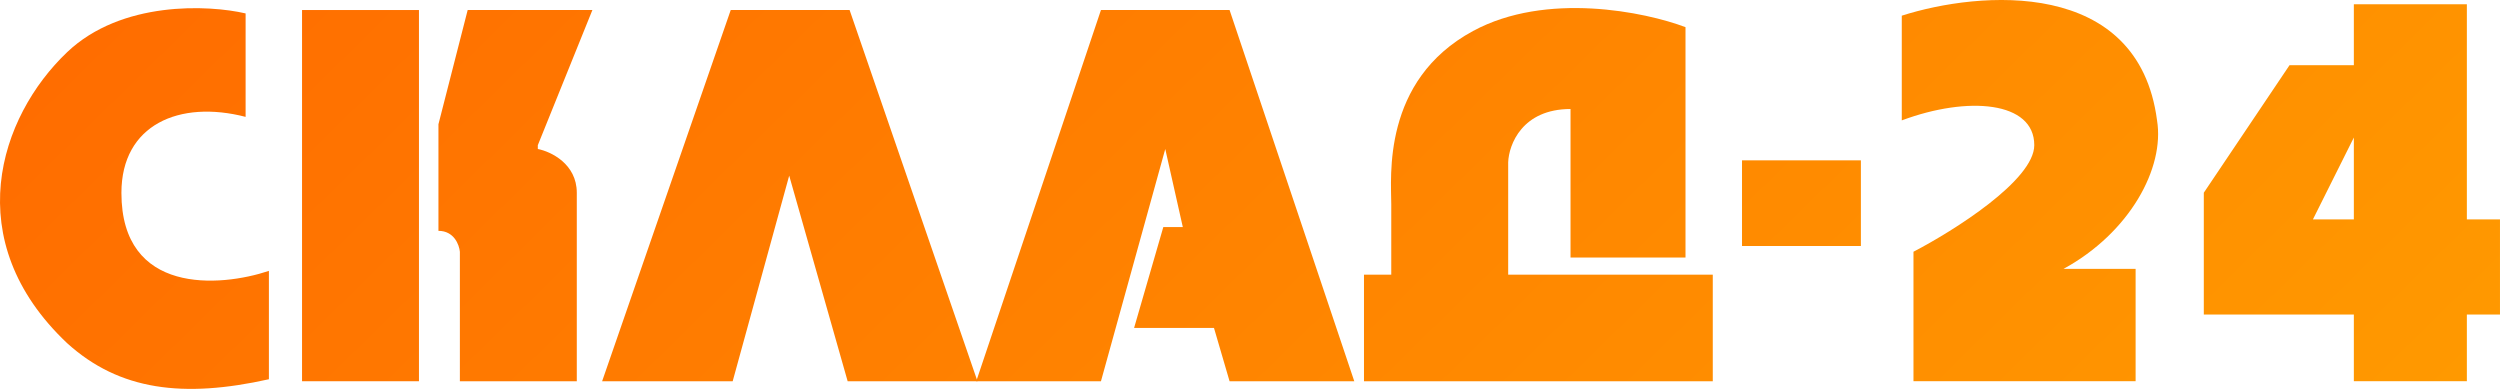 <svg width="180" height="28" viewBox="0 0 180 28" fill="none" xmlns="http://www.w3.org/2000/svg">
<g clip-path="url(#clip0_3008_8700)">
<path fill-rule="evenodd" clip-rule="evenodd" d="M136.928 8.668V1.129C142.493 -0.653 153.96 -1.639 155.307 8.668C155.868 12.094 153.343 16.755 148.573 19.359H153.764V27.445H137.77V18.125C140.669 16.617 146.468 12.972 146.468 10.45C146.468 7.297 141.698 6.886 136.928 8.668ZM164.847 4.693H169.477V0.307H177.614V15.795H179.999V22.648H177.614V27.445H169.477V22.648H158.674V13.876L164.847 4.693ZM169.477 9.901V15.795H166.531L169.477 9.901Z" fill="url(#paint0_linear_3008_8700)"/>
<path d="M133.984 11.545H125.425V17.712H133.984V11.545Z" fill="url(#paint1_linear_3008_8700)"/>
<path d="M106.063 2.23C111.339 -0.621 118.456 0.859 121.356 1.956V18.54H113.078V7.849C109.599 7.849 108.636 10.408 108.589 11.687V19.774H123.32V27.45H98.207V19.774H100.171V14.703C100.171 12.784 99.469 5.793 106.063 2.23Z" fill="url(#paint2_linear_3008_8700)"/>
<path d="M79.269 0.722L70.29 27.449H79.269L83.899 10.728L85.162 16.347H83.759L81.654 23.612H87.407L88.529 27.449H97.508L88.529 0.722H79.269Z" fill="url(#paint3_linear_3008_8700)"/>
<path d="M21.747 0.722V27.449H30.165V0.722H21.747Z" fill="url(#paint4_linear_3008_8700)"/>
<path d="M42.652 0.722H33.673L31.568 8.946V16.621C32.691 16.621 33.065 17.626 33.111 18.129V27.449H41.529V13.88C41.529 11.797 39.659 10.91 38.723 10.728V10.453L42.652 0.722Z" fill="url(#paint5_linear_3008_8700)"/>
<path d="M52.613 0.722L43.353 27.449H52.753L56.822 12.646L61.031 27.449H70.378L61.171 0.722H52.613Z" fill="url(#paint6_linear_3008_8700)"/>
<path d="M17.684 0.967V8.415C12.934 7.183 8.742 8.962 8.742 13.89C8.742 21.228 15.821 20.689 19.361 19.503V27.306C13.213 28.675 8.602 28.127 4.83 24.705C-2.995 17.313 -0.06 8.415 4.83 3.76C8.742 0.037 15.03 0.347 17.684 0.967Z" fill="url(#paint7_linear_3008_8700)"/>
</g>
<defs>
<linearGradient id="paint0_linear_3008_8700" x1="0" y1="0" x2="100.597" y2="102.695" gradientUnits="userSpaceOnUse">
<stop stop-color="#FF6B00"/>
<stop offset="1" stop-color="#FF9900"/>
</linearGradient>
<linearGradient id="paint1_linear_3008_8700" x1="0" y1="0" x2="100.597" y2="102.695" gradientUnits="userSpaceOnUse">
<stop stop-color="#FF6B00"/>
<stop offset="1" stop-color="#FF9900"/>
</linearGradient>
<linearGradient id="paint2_linear_3008_8700" x1="0" y1="0" x2="100.597" y2="102.695" gradientUnits="userSpaceOnUse">
<stop stop-color="#FF6B00"/>
<stop offset="1" stop-color="#FF9900"/>
</linearGradient>
<linearGradient id="paint3_linear_3008_8700" x1="0" y1="0" x2="100.597" y2="102.695" gradientUnits="userSpaceOnUse">
<stop stop-color="#FF6B00"/>
<stop offset="1" stop-color="#FF9900"/>
</linearGradient>
<linearGradient id="paint4_linear_3008_8700" x1="0" y1="0" x2="100.597" y2="102.695" gradientUnits="userSpaceOnUse">
<stop stop-color="#FF6B00"/>
<stop offset="1" stop-color="#FF9900"/>
</linearGradient>
<linearGradient id="paint5_linear_3008_8700" x1="0" y1="0" x2="100.597" y2="102.695" gradientUnits="userSpaceOnUse">
<stop stop-color="#FF6B00"/>
<stop offset="1" stop-color="#FF9900"/>
</linearGradient>
<linearGradient id="paint6_linear_3008_8700" x1="0" y1="0" x2="100.597" y2="102.695" gradientUnits="userSpaceOnUse">
<stop stop-color="#FF6B00"/>
<stop offset="1" stop-color="#FF9900"/>
</linearGradient>
<linearGradient id="paint7_linear_3008_8700" x1="0" y1="0" x2="100.597" y2="102.695" gradientUnits="userSpaceOnUse">
<stop stop-color="#FF6B00"/>
<stop offset="1" stop-color="#FF9900"/>
</linearGradient>
<clipPath id="clip0_3008_8700">
<rect width="180" height="28" fill="white"/>
</clipPath>
</defs>
</svg>
